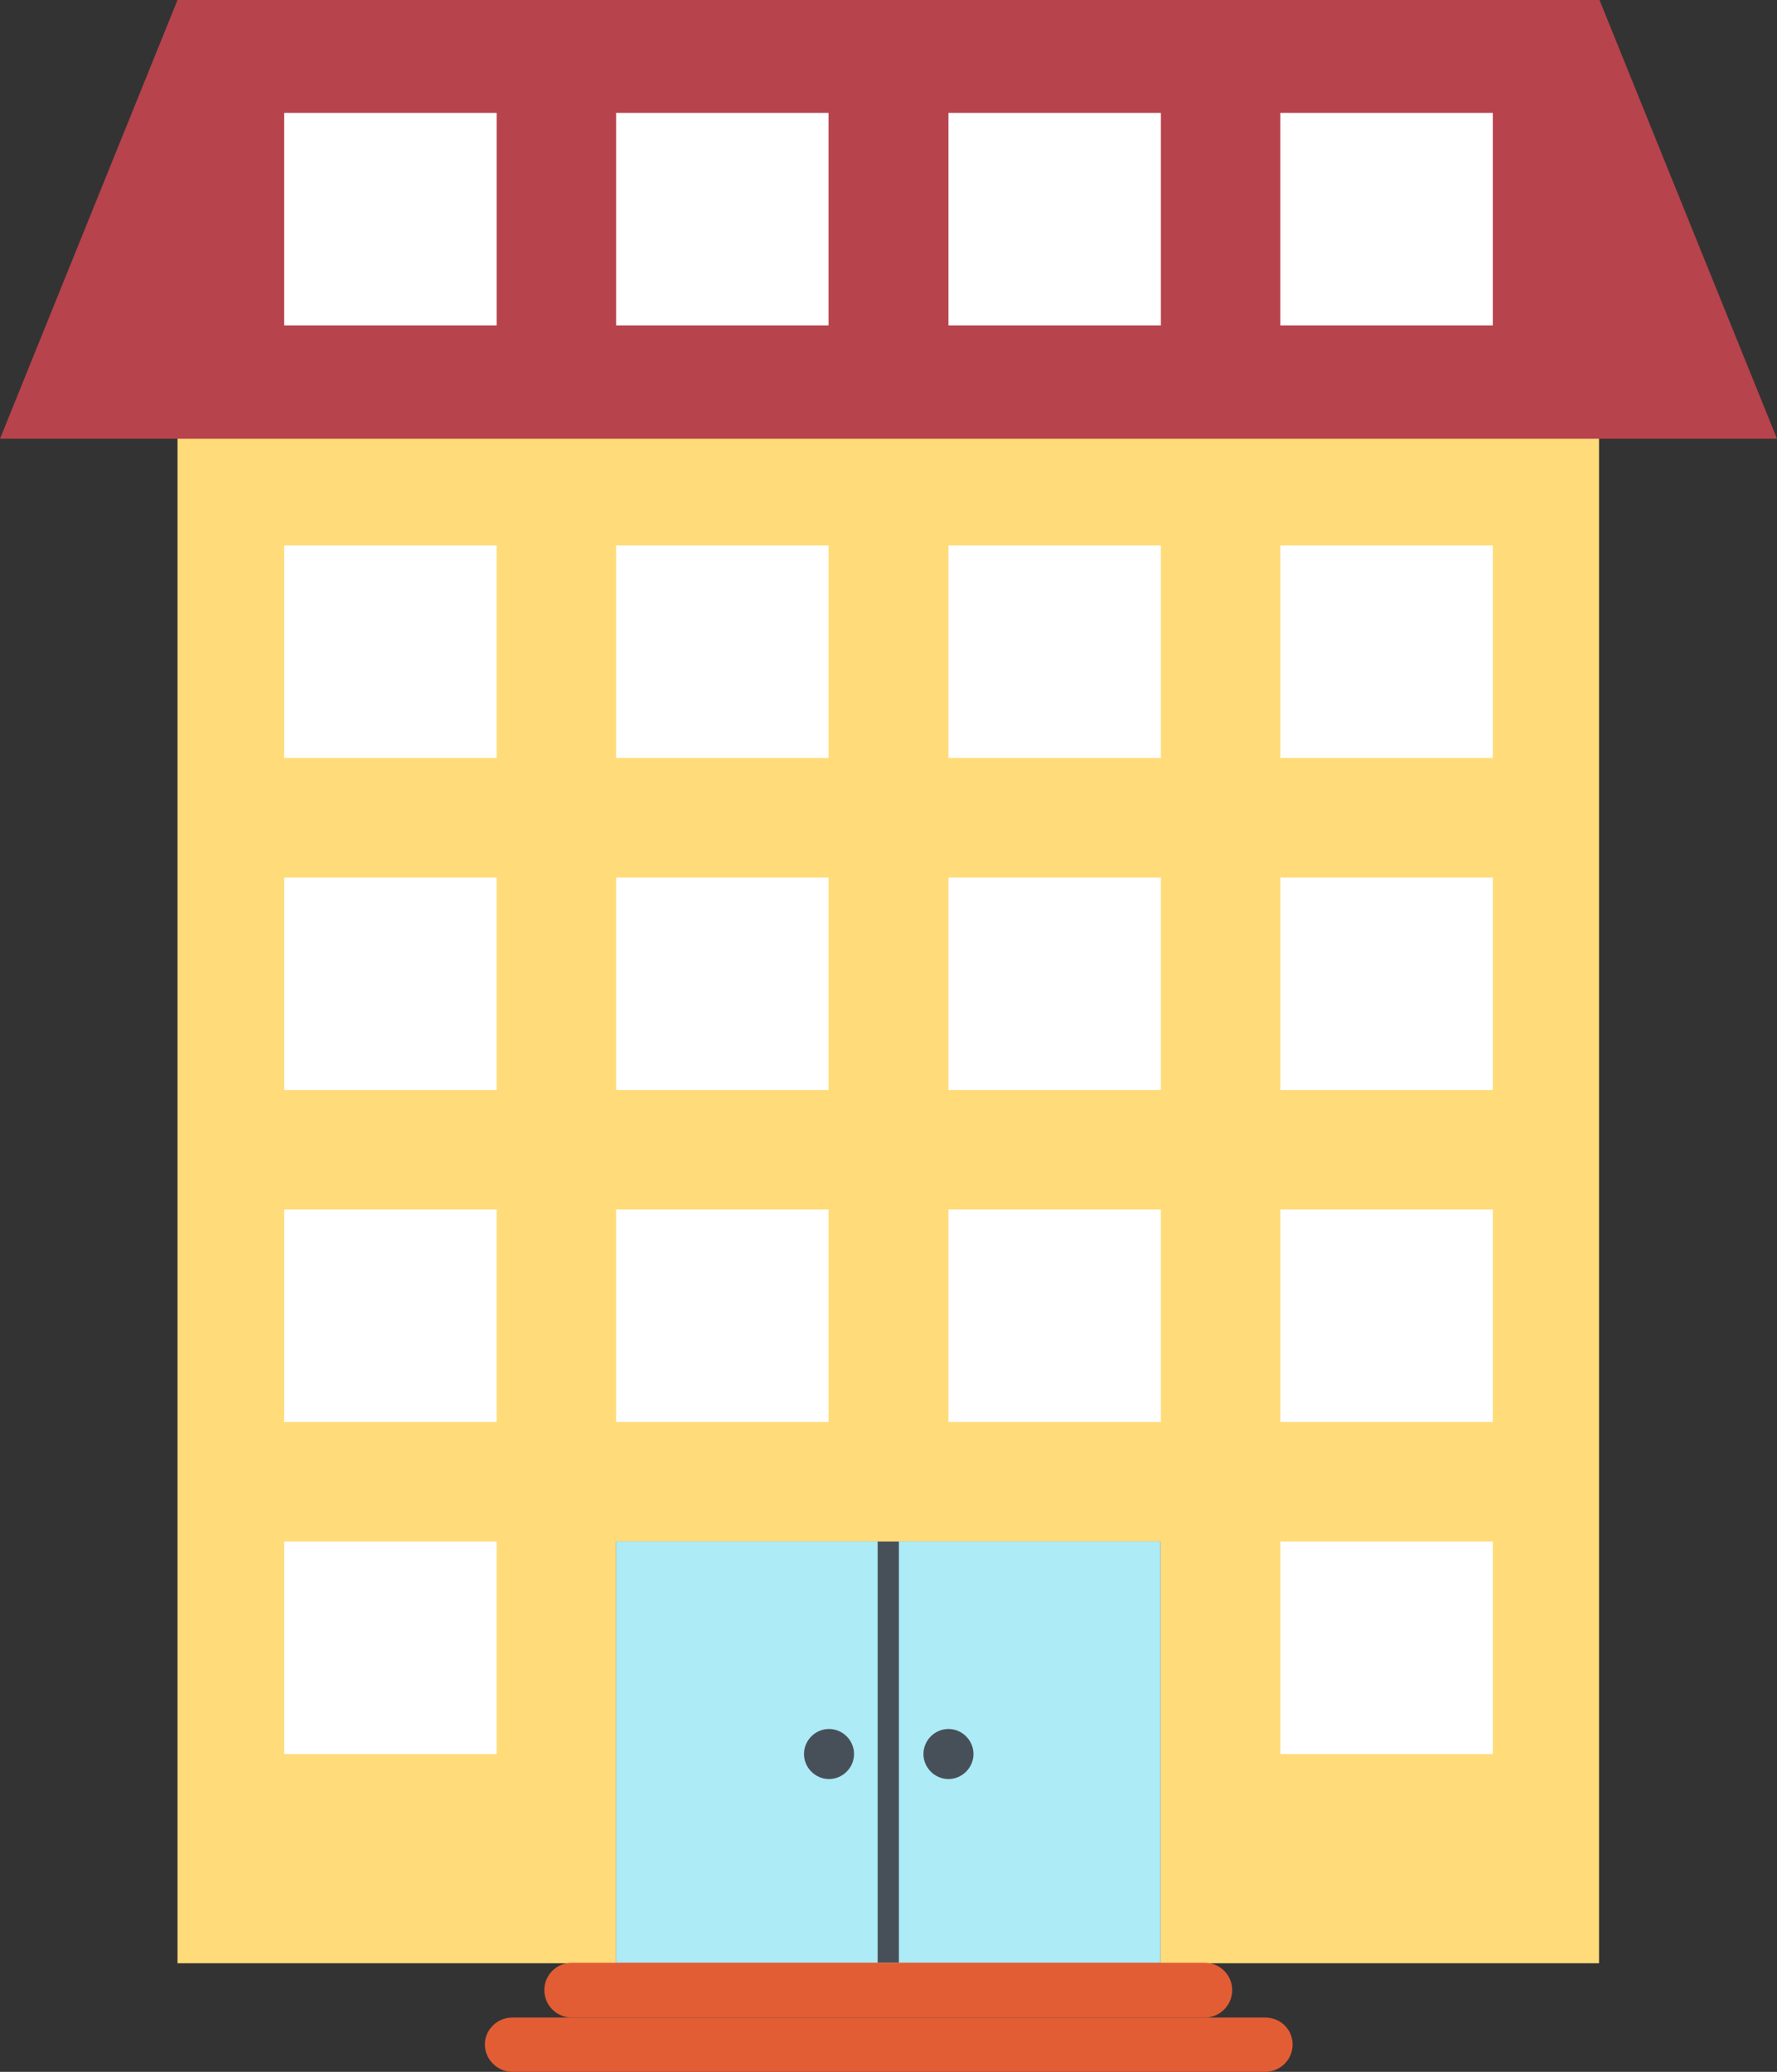 <?xml version="1.0" encoding="UTF-8"?>
<svg id="_レイヤー_2" data-name="レイヤー 2" xmlns="http://www.w3.org/2000/svg" viewBox="0 0 37.64 43.87">
  <rect x="0" y="0" width="37.64" height="43.87" fill="#333333" stroke="none"/>
  <g id="_レイヤー_1-2" data-name="レイヤー 1">
    <g>
      <rect x="3.76" y="9.29" width="30.11" height="32.28" fill="#ffdb7a"/>
      <rect x="6.02" y="11.55" width="4.5" height="4.5" fill="#fff"/>
      <rect x="6.02" y="18.58" width="4.5" height="4.5" fill="#fff"/>
      <rect x="13.05" y="18.58" width="4.5" height="4.5" fill="#fff"/>
      <rect x="13.05" y="11.55" width="4.5" height="4.5" fill="#fff"/>
      <rect x="20.09" y="18.58" width="4.5" height="4.5" fill="#fff"/>
      <rect x="20.09" y="11.55" width="4.5" height="4.5" fill="#fff"/>
      <rect x="27.12" y="18.58" width="4.5" height="4.5" fill="#fff"/>
      <rect x="6.02" y="25.61" width="4.5" height="4.5" fill="#fff"/>
      <rect x="13.05" y="25.61" width="4.5" height="4.5" fill="#fff"/>
      <rect x="20.09" y="25.61" width="4.5" height="4.5" fill="#fff"/>
      <rect x="27.12" y="25.61" width="4.5" height="4.5" fill="#fff"/>
      <rect x="6.02" y="32.64" width="4.5" height="4.5" fill="#fff"/>
      <rect x="27.12" y="32.64" width="4.5" height="4.5" fill="#fff"/>
      <rect x="27.12" y="11.55" width="4.5" height="4.5" fill="#fff"/>
      <rect x="13.05" y="32.64" width="11.53" height="8.92" fill="#475059"/>
      <rect x="13.05" y="32.64" width="5.54" height="8.92" fill="#adebf6"/>
      <rect x="19.04" y="32.64" width="5.54" height="8.92" fill="#adebf6"/>
      <path d="M18.09,37.14c0,.29-.24,.53-.53,.53s-.53-.24-.53-.53,.24-.53,.53-.53,.53,.24,.53,.53Z" fill="#475059"/>
      <path d="M20.62,37.14c0,.29-.24,.53-.53,.53s-.53-.24-.53-.53,.24-.53,.53-.53,.53,.24,.53,.53Z" fill="#475059"/>
      <path d="M26.1,42.14c0-.32-.26-.58-.58-.58H12.11c-.32,0-.58,.26-.58,.58h0c0,.32,.26,.58,.58,.58h13.41c.32,0,.58-.26,.58-.58h0Z" fill="#e25d34"/>
      <path d="M26.8,42.72H10.85c-.32,0-.58,.26-.58,.57s.26,.58,.58,.58h15.95c.32,0,.58-.26,.58-.58s-.26-.57-.58-.57Z" fill="#e25d34"/>
      <polygon points="33.88 0 3.76 0 0 9.29 37.64 9.29 33.88 0" fill="#b7434c"/>
      <rect x="6.02" y="2.39" width="4.5" height="4.5" fill="#fff"/>
      <rect x="13.05" y="2.39" width="4.5" height="4.5" fill="#fff"/>
      <rect x="20.09" y="2.39" width="4.5" height="4.5" fill="#fff"/>
      <rect x="27.12" y="2.39" width="4.5" height="4.5" fill="#fff"/>
    </g>
  </g>
</svg>